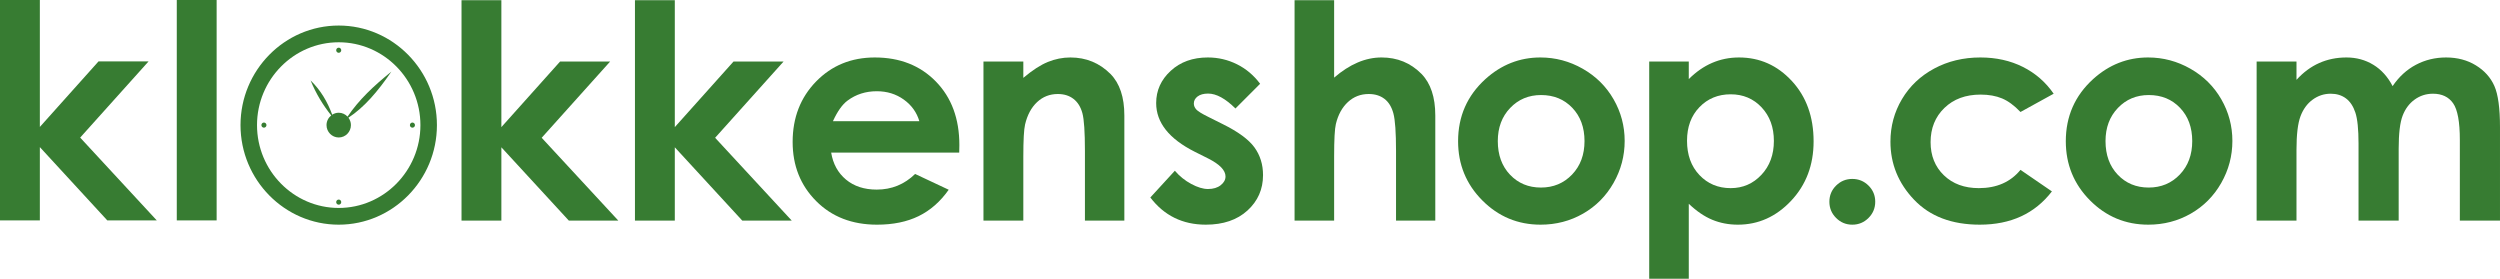 <?xml version="1.0" encoding="UTF-8"?>
<svg id="a" data-name="Layer 1" xmlns="http://www.w3.org/2000/svg" width="2000" height="223" viewBox="0 0 2000 223">
  <g>
    <path d="M270.975,20.435c-43.269,0-78.566,35.782-78.566,79.653s35.297,79.65,78.566,79.65,78.567-35.779,78.567-79.65-35.294-79.653-78.567-79.653ZM270.975,166.357c-36.002,0-65.364-29.769-65.364-66.269s29.363-66.27,65.364-66.27,65.364,29.77,65.364,66.27-29.36,66.269-65.364,66.269Z" style="fill: #377c32; fill-rule: evenodd;"/>
    <path d="M270.975,163.744c1.117,0,2.025-.921,2.025-2.049,0-1.135-.908-2.056-2.025-2.056-1.114,0-2.025.921-2.025,2.056,0,1.128.911,2.049,2.025,2.049Z" style="fill: #377c32; fill-rule: evenodd;"/>
    <path d="M329.948,102.14c1.117,0,2.025-.921,2.025-2.052s-.908-2.056-2.025-2.056c-1.114,0-2.025.924-2.025,2.056s.911,2.052,2.025,2.052Z" style="fill: #377c32; fill-rule: evenodd;"/>
    <path d="M211.148,102.14c1.117,0,2.025-.921,2.025-2.052s-.908-2.056-2.025-2.056c-1.114,0-2.025.924-2.025,2.056s.911,2.052,2.025,2.052Z" style="fill: #377c32; fill-rule: evenodd;"/>
    <path d="M270.975,42.244c1.117,0,2.025-.922,2.025-2.052,0-1.131-.908-2.056-2.025-2.056-1.114,0-2.025.924-2.025,2.056,0,1.131.911,2.052,2.025,2.052Z" style="fill: #377c32; fill-rule: evenodd;"/>
    <path d="M313.105,57.283c-14.267,11.574-25.88,22.432-35.064,36.017-1.781-1.906-4.283-3.111-7.066-3.111-1.916,0-3.695.585-5.206,1.56-3.863-10.375-9.135-19.45-17.318-27.44,4.421,10.814,10.043,19.945,16.535,28.026-2.278,1.815-3.773,4.6-3.773,7.754,0,5.452,4.388,9.899,9.762,9.899,5.377,0,9.763-4.447,9.763-9.899,0-2.233-.763-4.275-2.002-5.934,12.525-8.221,23.261-20.655,34.369-36.871Z" style="fill: #377c32; fill-rule: evenodd;"/>
  </g>
  <path d="M0,0h31.882v101.554l46.95-52.447h40.042l-54.738,60.971,61.283,66.244h-39.579l-53.958-58.63v58.63H0V0Z" style="fill: #377c32;"/>
  <path d="M141.424,0h31.882v176.322h-31.882V0Z" style="fill: #377c32;"/>
  <path d="M369.217.144h31.882v101.554l46.95-52.447h40.042l-54.738,60.971,61.283,66.244h-39.579l-53.958-58.63v58.63h-31.882V.144Z" style="fill: #377c32;"/>
  <path d="M507.964.144h31.882v101.554l46.95-52.447h40.042l-54.738,60.971,61.283,66.244h-39.579l-53.958-58.63v58.63h-31.882V.144Z" style="fill: #377c32;"/>
  <path d="M767.371,122.098h-102.427c1.477,9.044,5.431,16.232,11.853,21.572,6.423,5.34,14.617,8.009,24.586,8.009,11.913,0,22.148-4.168,30.715-12.509l26.862,12.622c-6.698,9.514-14.714,16.545-24.057,21.108s-20.439,6.838-33.288,6.838c-19.932,0-36.167-6.292-48.7-18.883-12.539-12.585-18.805-28.353-18.805-47.292,0-19.413,6.251-35.526,18.746-48.352,12.498-12.82,28.164-19.234,47.01-19.234,20.007,0,36.28,6.415,48.819,19.234,12.533,12.826,18.802,29.76,18.802,50.808l-.116,6.079ZM735.485,96.957c-2.107-7.091-6.26-12.864-12.461-17.304-6.201-4.444-13.393-6.665-21.585-6.665-8.889,0-16.689,2.494-23.397,7.483-4.21,3.118-8.11,8.614-11.697,16.486h69.139Z" style="fill: #377c32;"/>
  <path d="M786.771,49.251h31.886v13.039c7.23-6.104,13.778-10.347,19.65-12.735,5.869-2.385,11.875-3.579,18.016-3.579,12.595,0,23.287,4.406,32.073,13.214,7.387,7.483,11.08,18.551,11.08,33.207v84.068h-31.535v-55.709c0-15.182-.679-25.263-2.041-30.249-1.358-4.982-3.728-8.777-7.108-11.384-3.377-2.61-7.553-3.914-12.523-3.914-6.448,0-11.982,2.159-16.602,6.48-4.623,4.324-7.828,10.3-9.615,17.927-.933,3.973-1.396,12.572-1.396,25.808v51.04h-31.886V49.251Z" style="fill: #377c32;"/>
  <path d="M1008.091,67.025l-19.738,19.761c-8.019-7.953-15.3-11.927-21.841-11.927-3.581,0-6.385.758-8.407,2.278-2.025,1.52-3.036,3.413-3.036,5.672,0,1.717.642,3.293,1.925,4.735,1.286,1.445,4.457,3.413,9.518,5.907l11.681,5.844c12.301,6.082,20.749,12.281,25.344,18.592,4.592,6.311,6.889,13.719,6.889,22.217,0,11.3-4.144,20.732-12.439,28.297-8.291,7.558-19.406,11.337-33.344,11.337-18.53,0-33.325-7.245-44.38-21.747l19.622-21.396c3.737,4.368,8.116,7.89,13.14,10.585,5.021,2.689,9.478,4.03,13.371,4.03,4.204,0,7.59-1.009,10.16-3.04,2.57-2.024,3.856-4.362,3.856-7.013,0-4.913-4.636-9.708-13.9-14.383l-10.742-5.377c-20.558-10.372-30.834-23.345-30.834-38.938,0-10.056,3.872-18.648,11.619-25.78,7.747-7.135,17.656-10.701,29.726-10.701,8.251,0,16.016,1.814,23.3,5.437,7.277,3.626,13.45,8.831,18.511,15.612Z" style="fill: #377c32;"/>
  <path d="M1035.654.144h31.651v61.97c6.223-5.38,12.495-9.413,18.805-12.102,6.298-2.692,12.683-4.036,19.156-4.036,12.608,0,23.237,4.368,31.876,13.095,7.399,7.564,11.093,18.67,11.093,33.326v84.068h-31.413v-55.772c0-14.734-.701-24.712-2.103-29.935-1.402-5.221-3.794-9.119-7.186-11.691-3.38-2.573-7.562-3.857-12.545-3.857-6.473,0-12.019,2.143-16.652,6.43s-7.838,10.134-9.628,17.539c-.939,3.82-1.402,12.547-1.402,26.191v51.097h-31.651V.144Z" style="fill: #377c32;"/>
  <path d="M1232.344,45.976c11.988,0,23.262,3.002,33.81,9.003,10.548,6.004,18.786,14.148,24.702,24.439,5.916,10.291,8.877,21.396,8.877,33.323,0,12.008-2.98,23.233-8.933,33.674-5.96,10.447-14.073,18.614-24.352,24.498-10.279,5.885-21.61,8.824-33.986,8.824-18.223,0-33.773-6.487-46.662-19.466-12.883-12.979-19.325-28.741-19.325-47.299,0-19.873,7.28-36.438,21.841-49.69,12.764-11.535,27.444-17.307,44.027-17.307ZM1232.87,76.028c-9.903,0-18.154,3.45-24.74,10.347-6.592,6.9-9.891,15.728-9.891,26.485,0,11.068,3.255,20.03,9.772,26.893,6.51,6.856,14.761,10.291,24.74,10.291,9.985,0,18.292-3.472,24.921-10.41s9.941-15.862,9.941-26.773-3.255-19.779-9.766-26.601c-6.51-6.822-14.836-10.231-24.977-10.231Z" style="fill: #377c32;"/>
  <path d="M1351.022,49.251v14.032c5.759-5.769,11.988-10.093,18.686-12.979,6.692-2.883,13.854-4.327,21.484-4.327,16.589,0,30.68,6.277,42.28,18.827s17.403,28.647,17.403,48.289c0,18.939-5.997,34.783-17.985,47.531-11.994,12.748-26.204,19.115-42.631,19.115-7.318,0-14.129-1.304-20.439-3.917-6.304-2.607-12.576-6.875-18.799-12.804v59.983h-31.651V49.251h31.651ZM1384.538,75.442c-10.041,0-18.373,3.431-24.99,10.291-6.623,6.859-9.928,15.825-9.928,26.89,0,11.306,3.305,20.444,9.928,27.419,6.617,6.982,14.949,10.466,24.99,10.466,9.734,0,17.929-3.547,24.583-10.642,6.661-7.088,9.985-16.132,9.985-27.125,0-10.911-3.268-19.858-9.809-26.833-6.542-6.975-14.793-10.466-24.758-10.466Z" style="fill: #377c32;"/>
  <path d="M1481.844,143.143c5.064,0,9.384,1.774,12.964,5.321,3.581,3.547,5.377,7.853,5.377,12.917,0,5.07-1.797,9.395-5.377,12.979-3.581,3.585-7.9,5.377-12.964,5.377-5.058,0-9.377-1.792-12.958-5.377-3.587-3.585-5.377-7.909-5.377-12.979,0-5.064,1.79-9.37,5.377-12.917,3.581-3.547,7.9-5.321,12.958-5.321Z" style="fill: #377c32;"/>
  <path d="M1642.934,74.975l-26.543,14.615c-4.989-5.221-9.922-8.846-14.793-10.874-4.87-2.024-10.586-3.04-17.128-3.04-11.932,0-21.578,3.56-28.946,10.682-7.362,7.12-11.049,16.248-11.049,27.372,0,10.823,3.549,19.654,10.642,26.504,7.093,6.85,16.408,10.272,27.945,10.272,14.267,0,25.378-4.87,33.328-14.615l25.14,17.235c-13.628,17.742-32.859,26.611-57.693,26.611-22.348,0-39.845-6.624-52.497-19.873-12.658-13.255-18.98-28.767-18.98-46.54,0-12.312,3.074-23.656,9.227-34.022,6.147-10.366,14.73-18.513,25.747-24.439,11.018-5.923,23.344-8.887,36.965-8.887,12.614,0,23.945,2.516,33.986,7.543,10.047,5.029,18.261,12.18,24.646,21.456Z" style="fill: #377c32;"/>
  <path d="M1718.517,45.976c11.988,0,23.262,3.002,33.81,9.003,10.548,6.004,18.786,14.148,24.702,24.439,5.916,10.291,8.877,21.396,8.877,33.323,0,12.008-2.98,23.233-8.933,33.674-5.96,10.447-14.073,18.614-24.352,24.498s-21.61,8.824-33.986,8.824c-18.223,0-33.773-6.487-46.662-19.466-12.883-12.979-19.325-28.741-19.325-47.299,0-19.873,7.28-36.438,21.841-49.69,12.764-11.535,27.444-17.307,44.027-17.307ZM1719.043,76.028c-9.903,0-18.154,3.45-24.74,10.347-6.592,6.9-9.891,15.728-9.891,26.485,0,11.068,3.255,20.03,9.772,26.893,6.51,6.856,14.761,10.291,24.74,10.291,9.985,0,18.292-3.472,24.921-10.41s9.941-15.862,9.941-26.773-3.255-19.779-9.766-26.601c-6.51-6.822-14.836-10.231-24.977-10.231Z" style="fill: #377c32;"/>
  <path d="M1805.307,49.251h31.889v14.615c5.452-6.001,11.506-10.482,18.173-13.446,6.661-2.961,13.929-4.444,21.797-4.444,7.944,0,15.112,1.949,21.503,5.847,6.391,3.898,11.531,9.589,15.425,17.072,5.064-7.483,11.281-13.174,18.642-17.072s15.412-5.847,24.139-5.847c9.033,0,16.983,2.106,23.838,6.314,6.855,4.212,11.788,9.705,14.786,16.486,2.999,6.784,4.501,17.815,4.501,33.091v74.599h-32.12v-64.54c0-14.424-1.79-24.185-5.371-29.293-3.581-5.105-8.952-7.659-16.113-7.659-5.452,0-10.342,1.56-14.661,4.678-4.319,3.118-7.531,7.423-9.634,12.92-2.103,5.493-3.155,14.324-3.155,26.485v57.408h-32.114v-61.619c0-11.381-.839-19.623-2.517-24.73-1.684-5.105-4.2-8.906-7.556-11.4-3.355-2.494-7.412-3.741-12.176-3.741-5.302,0-10.123,1.579-14.454,4.735-4.332,3.159-7.568,7.583-9.716,13.271-2.147,5.691-3.218,14.656-3.218,26.893v56.593h-31.889V49.251Z" style="fill: #377c32;"/>
</svg>